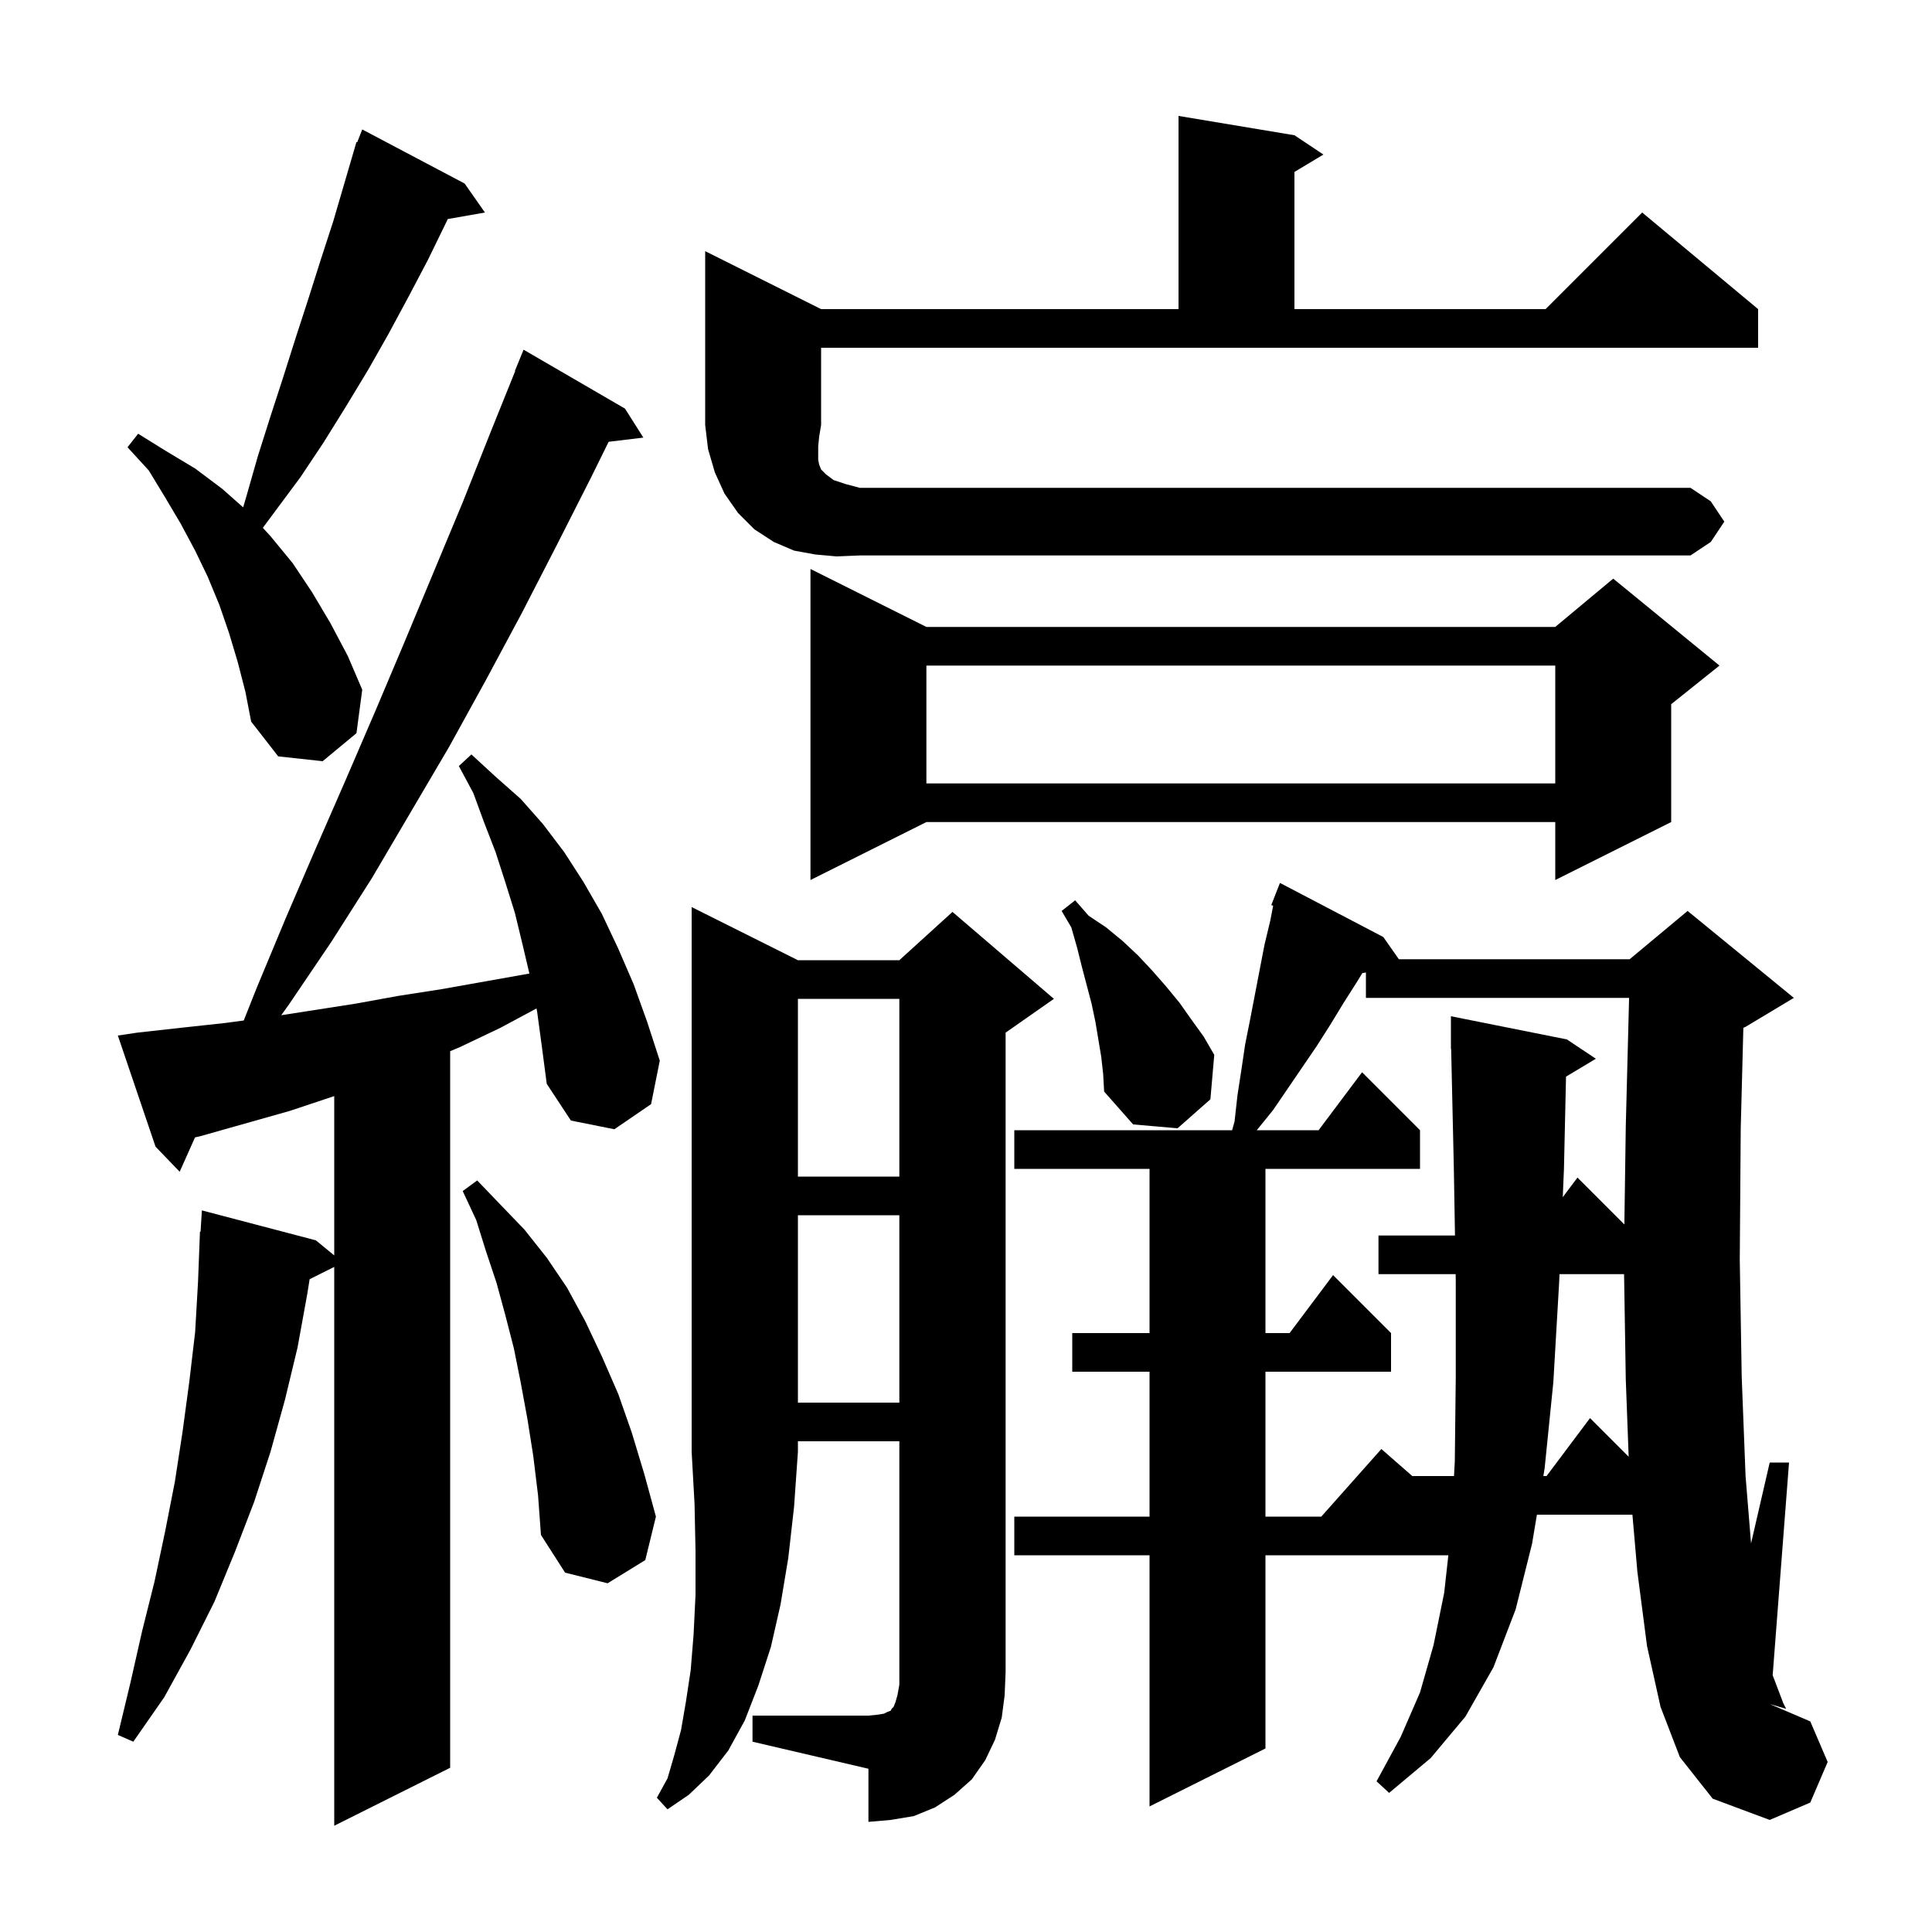 <svg xmlns="http://www.w3.org/2000/svg" xmlns:xlink="http://www.w3.org/1999/xlink" version="1.1" baseProfile="full" viewBox="0 0 200 200" width="200" height="200"><g fill="currentColor"><path d="M 55.6 104.7 L 55.539 104.394 L 51.8 106.4 L 47.6 108.4 L 46.6 108.819 L 46.6 183.0 L 34.6 189.0 L 34.6 131.15 L 32.053 132.423 L 31.8 134.0 L 30.8 139.5 L 29.5 144.9 L 28.0 150.3 L 26.3 155.5 L 24.3 160.7 L 22.2 165.8 L 19.7 170.8 L 17.0 175.7 L 13.8 180.3 L 12.2 179.6 L 13.5 174.2 L 14.7 168.9 L 16.0 163.7 L 17.1 158.5 L 18.1 153.4 L 18.9 148.2 L 19.6 143.0 L 20.2 137.9 L 20.5 132.7 L 20.7 127.5 L 20.762 127.505 L 20.9 125.3 L 32.7 128.4 L 34.6 129.961 L 34.6 113.464 L 34.5 113.5 L 30.0 115.0 L 20.8 117.6 L 20.187 117.744 L 18.6 121.3 L 16.1 118.7 L 12.2 107.2 L 14.2 106.9 L 18.7 106.4 L 23.3 105.9 L 25.232 105.642 L 26.6 102.2 L 29.6 95.0 L 32.7 87.8 L 35.8 80.7 L 38.9 73.5 L 41.9 66.4 L 47.9 52.0 L 50.8 44.7 L 53.333 38.411 L 53.3 38.4 L 54.2 36.2 L 64.7 42.3 L 66.6 45.3 L 63.007 45.734 L 61.2 49.4 L 57.6 56.5 L 54.0 63.5 L 50.3 70.4 L 46.5 77.3 L 38.5 90.9 L 34.3 97.5 L 29.9 104.0 L 29.112 105.096 L 36.8 103.9 L 41.2 103.1 L 45.7 102.4 L 54.7 100.8 L 54.802 100.784 L 54.1 97.8 L 53.3 94.5 L 52.3 91.3 L 51.3 88.2 L 50.1 85.1 L 49.0 82.1 L 47.5 79.3 L 48.8 78.1 L 51.3 80.4 L 53.9 82.7 L 56.2 85.3 L 58.4 88.2 L 60.4 91.3 L 62.3 94.6 L 64.0 98.2 L 65.6 101.9 L 67.0 105.8 L 68.3 109.8 L 67.4 114.3 L 63.6 116.9 L 59.1 116.0 L 56.6 112.2 L 56.1 108.4 Z M 173.9 181.9 L 171.9 176.7 L 170.5 170.4 L 169.5 162.7 L 168.987 156.8 L 159.1 156.8 L 158.6 159.8 L 156.9 166.6 L 154.6 172.6 L 151.7 177.7 L 148.1 182.0 L 143.8 185.6 L 142.5 184.4 L 145.0 179.8 L 147.0 175.2 L 148.4 170.3 L 149.5 164.9 L 149.933 161.0 L 131.0 161.0 L 131.0 181.0 L 119.0 187.0 L 119.0 161.0 L 105.0 161.0 L 105.0 157.0 L 119.0 157.0 L 119.0 142.0 L 111.0 142.0 L 111.0 138.0 L 119.0 138.0 L 119.0 121.0 L 105.0 121.0 L 105.0 117.0 L 127.548 117.0 L 127.8 116.1 L 128.1 113.4 L 128.5 110.8 L 128.9 108.1 L 129.4 105.6 L 130.9 97.8 L 131.5 95.3 L 131.797 93.756 L 131.6 93.7 L 132.5 91.4 L 143.2 97.0 L 144.81 99.3 L 168.7 99.3 L 174.7 94.3 L 185.7 103.3 L 180.7 106.3 L 180.472 106.395 L 180.2 116.8 L 180.1 130.4 L 180.3 142.5 L 180.7 152.8 L 181.268 159.774 L 183.2 151.4 L 185.2 151.4 L 183.506 173.417 L 184.6 176.3 L 184.9 176.9 L 183.275 176.422 L 183.274 176.432 L 187.4 178.2 L 189.2 182.4 L 187.4 186.6 L 183.2 188.4 L 177.3 186.2 Z M 82.6 99.4 L 93.1 99.4 L 98.6 94.4 L 109.1 103.4 L 104.1 106.9 L 104.1 173.1 L 104.0 175.5 L 103.7 177.8 L 103.0 180.1 L 102.0 182.2 L 100.6 184.2 L 98.8 185.8 L 96.8 187.1 L 94.6 188.0 L 92.2 188.4 L 89.9 188.6 L 89.9 183.1 L 77.9 180.3 L 77.9 177.6 L 89.9 177.6 L 90.9 177.5 L 91.5 177.4 L 91.9 177.2 L 92.2 177.1 L 92.3 176.9 L 92.5 176.7 L 92.7 176.2 L 92.9 175.5 L 93.1 174.4 L 93.1 149.2 L 82.6 149.2 L 82.6 150.3 L 82.2 156.0 L 81.6 161.3 L 80.8 166.1 L 79.8 170.5 L 78.5 174.5 L 77.1 178.1 L 75.4 181.2 L 73.4 183.8 L 71.3 185.8 L 69.1 187.3 L 68.0 186.1 L 69.1 184.1 L 69.8 181.7 L 70.5 179.1 L 71.0 176.2 L 71.5 172.9 L 71.8 169.2 L 72.0 165.1 L 72.0 160.6 L 71.9 155.7 L 71.6 150.3 L 71.6 93.9 Z M 55.2 150.7 L 54.6 146.9 L 53.9 143.1 L 53.2 139.6 L 52.3 136.1 L 51.4 132.8 L 50.3 129.5 L 49.3 126.3 L 47.9 123.3 L 49.4 122.2 L 51.8 124.7 L 54.3 127.3 L 56.6 130.2 L 58.7 133.3 L 60.6 136.8 L 62.3 140.4 L 64.0 144.3 L 65.4 148.3 L 66.7 152.6 L 67.9 157.0 L 66.8 161.5 L 62.9 163.9 L 58.5 162.8 L 56.0 158.9 L 55.7 154.8 Z M 162.114 111.452 L 161.9 121.0 L 161.776 123.932 L 163.3 121.9 L 168.154 126.754 L 168.3 116.6 L 168.643 103.3 L 141.4 103.3 L 141.4 100.672 L 141.025 100.737 L 140.5 101.6 L 139.1 103.8 L 137.7 106.1 L 136.3 108.3 L 131.8 114.9 L 130.1 117.0 L 136.5 117.0 L 141.0 111.0 L 147.0 117.0 L 147.0 121.0 L 131.0 121.0 L 131.0 138.0 L 133.5 138.0 L 138.0 132.0 L 144.0 138.0 L 144.0 142.0 L 131.0 142.0 L 131.0 157.0 L 136.778 157.0 L 143.0 150.0 L 146.2 152.8 L 150.518 152.8 L 150.6 151.3 L 150.7 142.6 L 150.7 132.6 L 150.688 131.9 L 142.7 131.9 L 142.7 127.9 L 150.62 127.9 L 150.5 120.9 L 150.223 108.598 L 150.2 108.6 L 150.2 105.2 L 162.2 107.6 L 165.2 109.6 Z M 161.438 131.9 L 161.4 132.8 L 160.8 143.1 L 159.9 152.0 L 159.767 152.8 L 160.1 152.8 L 164.6 146.8 L 168.599 150.799 L 168.3 142.8 L 168.123 131.9 Z M 82.6 125.8 L 82.6 145.2 L 93.1 145.2 L 93.1 125.8 Z M 82.6 103.4 L 82.6 121.8 L 93.1 121.8 L 93.1 103.4 Z M 114.0 109.4 L 113.4 105.8 L 113.0 103.9 L 112.0 100.1 L 111.5 98.1 L 110.9 96.0 L 109.9 94.3 L 111.3 93.2 L 112.7 94.8 L 114.5 96.0 L 116.2 97.4 L 117.8 98.9 L 119.3 100.5 L 120.7 102.1 L 122.1 103.8 L 123.3 105.5 L 124.6 107.3 L 125.7 109.2 L 125.3 113.8 L 121.9 116.8 L 117.3 116.4 L 114.3 113.0 L 114.2 111.2 Z M 95.9 64.9 L 161.0 64.9 L 167.0 59.9 L 178.0 68.9 L 173.0 72.9 L 173.0 85.1 L 161.0 91.1 L 161.0 85.1 L 95.9 85.1 L 83.9 91.1 L 83.9 58.9 Z M 95.9 68.9 L 95.9 81.1 L 161.0 81.1 L 161.0 68.9 Z M 24.6 68.5 L 23.7 65.5 L 22.7 62.6 L 21.5 59.7 L 20.2 57.0 L 18.7 54.2 L 17.1 51.5 L 15.4 48.7 L 13.2 46.3 L 14.3 44.9 L 17.2 46.7 L 20.2 48.5 L 23.0 50.6 L 25.172 52.521 L 25.5 51.4 L 26.7 47.2 L 28.0 43.1 L 29.3 39.1 L 30.6 35.0 L 31.9 31.0 L 33.2 26.9 L 34.5 22.9 L 36.607 15.702 L 36.6 15.7 L 36.629 15.626 L 36.9 14.7 L 36.979 14.73 L 37.5 13.4 L 48.1 19.0 L 50.2 22.0 L 46.355 22.675 L 46.2 23.0 L 44.3 26.9 L 42.3 30.7 L 40.2 34.6 L 38.1 38.3 L 35.8 42.1 L 33.5 45.8 L 31.1 49.4 L 27.207 54.641 L 28.0 55.5 L 30.3 58.3 L 32.3 61.3 L 34.2 64.5 L 36.0 67.9 L 37.5 71.4 L 36.9 75.9 L 33.4 78.8 L 28.8 78.3 L 26.0 74.7 L 25.4 71.6 Z M 86.6 57.6 L 84.4 57.4 L 82.2 57.0 L 80.1 56.1 L 78.1 54.8 L 76.4 53.1 L 75.0 51.1 L 74.0 48.9 L 73.3 46.5 L 73.0 44.0 L 73.0 26.0 L 85.0 32.0 L 122.0 32.0 L 122.0 12.0 L 134.0 14.0 L 137.0 16.0 L 134.0 17.8 L 134.0 32.0 L 160.0 32.0 L 170.0 22.0 L 182.0 32.0 L 182.0 36.0 L 85.0 36.0 L 85.0 44.0 L 84.8 45.2 L 84.7 46.2 L 84.7 47.6 L 84.8 48.1 L 85.0 48.6 L 85.5 49.1 L 86.3 49.7 L 87.5 50.1 L 89.0 50.5 L 175.0 50.5 L 177.1 51.9 L 178.5 54.0 L 177.1 56.1 L 175.0 57.5 L 89.0 57.5 Z "/></g></svg>